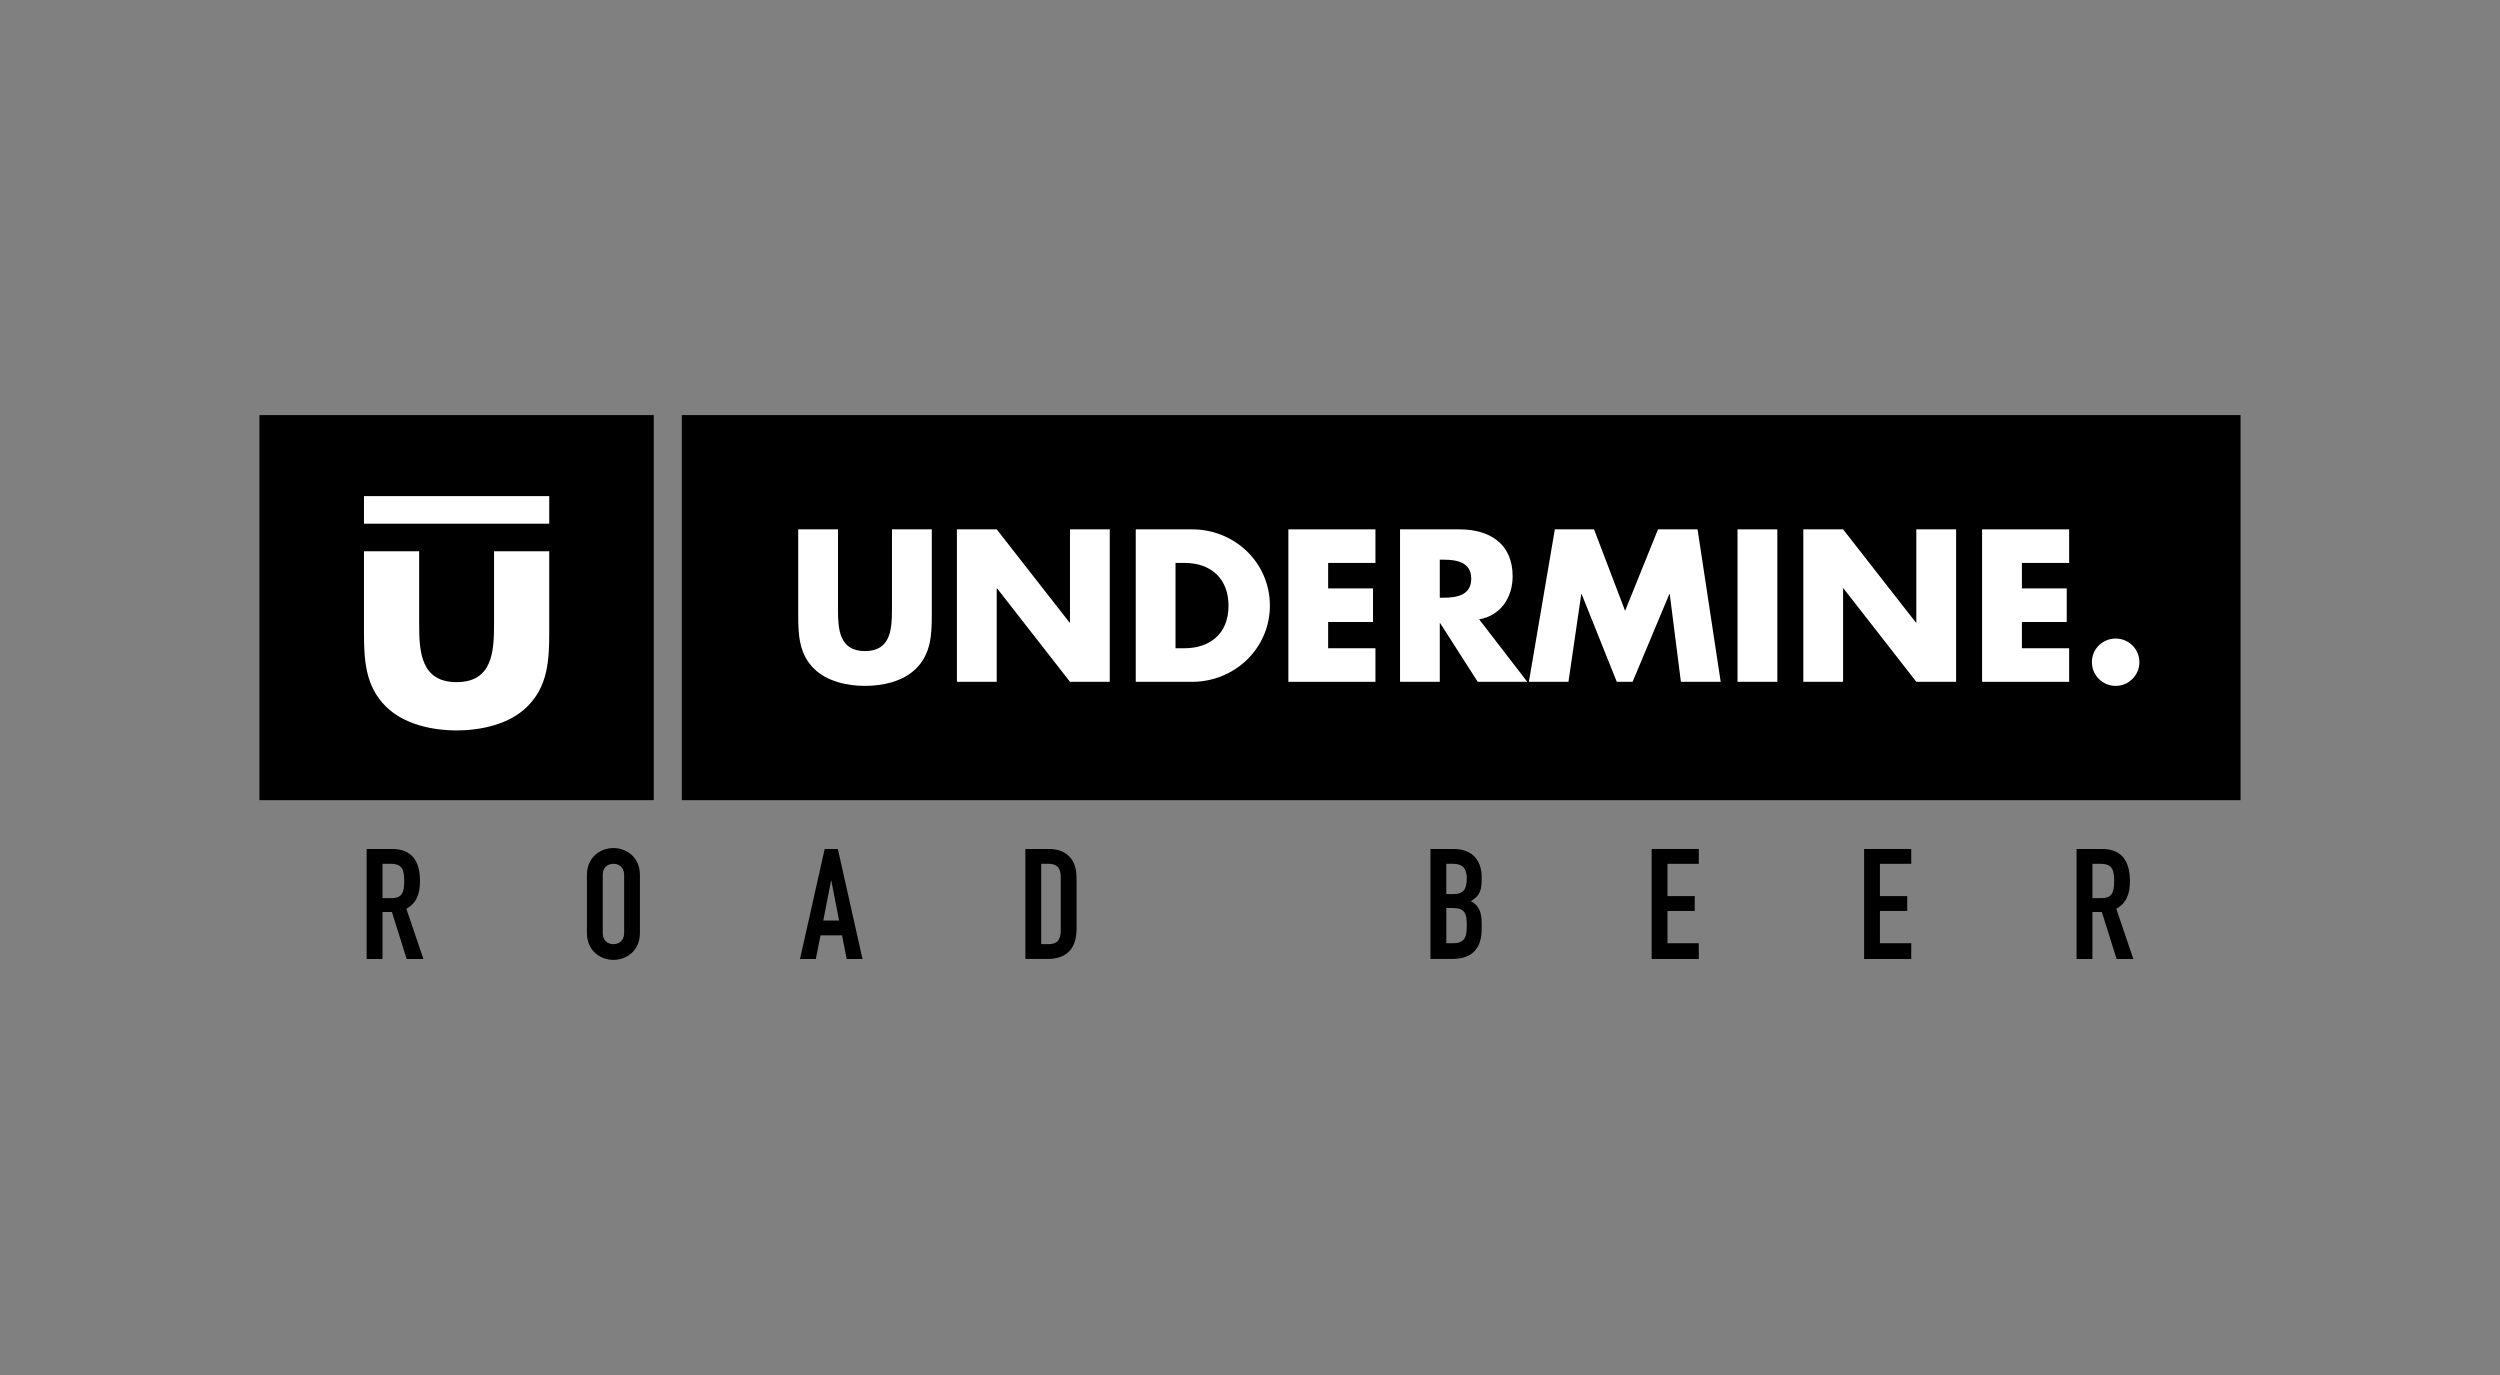 <?xml version="1.0" encoding="utf-8"?>
<!-- Generator: Adobe Illustrator 16.0.0, SVG Export Plug-In . SVG Version: 6.00 Build 0)  -->
<!DOCTYPE svg PUBLIC "-//W3C//DTD SVG 1.1//EN" "http://www.w3.org/Graphics/SVG/1.1/DTD/svg11.dtd">
<svg version="1.1" id="Capa_1" xmlns="http://www.w3.org/2000/svg" xmlns:xlink="http://www.w3.org/1999/xlink" x="0px" y="0px"
	 width="200px" height="110px" viewBox="0 0 200 110" enable-background="new 0 0 200 110" xml:space="preserve">
<rect x="0" y="0" width="200" height="110" fill="#808080" stroke="none"/>
<g>
	<rect x="20.756" y="33.208" width="31.545" height="30.805"/>
	<g>
		<path fill="#FFFFFF" d="M43.939,44.103v6.475c0,2.176-0.09,4.33-1.779,5.969c-1.418,1.39-3.65,1.886-5.632,1.886
			c-1.982,0-4.211-0.496-5.63-1.886c-1.689-1.639-1.78-3.793-1.78-5.969v-6.475h4.415v5.869c0,2.199,0.157,4.598,2.995,4.598
			s2.995-2.399,2.995-4.598v-5.869H43.939z"/>
		<rect x="29.118" y="39.689" fill="#FFFFFF" width="14.821" height="2.207"/>
	</g>
	<g>
		<rect x="54.546" y="33.208" width="124.698" height="30.805"/>
		<g>
			<path fill="#FFFFFF" d="M74.542,42.349v6.859c0,1.569-0.066,3.123-1.283,4.303c-1.023,1.003-2.63,1.36-4.062,1.36
				c-1.426,0-3.034-0.356-4.058-1.36c-1.216-1.18-1.282-2.734-1.282-4.303v-6.859h3.182v6.422c0,1.584,0.114,3.316,2.158,3.316
				c2.048,0,2.161-1.731,2.161-3.316v-6.422H74.542z"/>
			<path fill="#FFFFFF" d="M76.553,42.349h3.184l5.829,7.458h0.032v-7.458h3.182v12.196h-3.182l-5.828-7.472h-0.033v7.472h-3.184
				V42.349z"/>
			<path fill="#FFFFFF" d="M90.859,42.349h4.515c3.41,0,6.217,2.669,6.217,6.098c0,3.431-2.826,6.098-6.217,6.098h-4.515V42.349z
				 M94.042,51.86h0.715c1.899,0,3.524-1.034,3.524-3.413c0-2.183-1.447-3.412-3.492-3.412h-0.747V51.86z"/>
			<path fill="#FFFFFF" d="M106.252,45.035v2.038h3.589v2.685h-3.589v2.102h3.783v2.686h-6.965V42.349h6.965v2.686H106.252z"/>
			<path fill="#FFFFFF" d="M122.181,54.545h-3.962l-3.003-4.689h-0.033v4.689h-3.18V42.349h4.756c2.419,0,4.252,1.148,4.252,3.754
				c0,1.683-0.941,3.137-2.679,3.445L122.181,54.545z M115.183,47.817h0.308c1.039,0,2.208-0.195,2.208-1.521
				c0-1.327-1.169-1.521-2.208-1.521h-0.308V47.817z"/>
			<path fill="#FFFFFF" d="M124.388,42.349h3.136l2.484,6.519l2.631-6.519h3.166l1.85,12.196h-3.183l-0.892-7.02h-0.033l-2.939,7.02
				h-1.265l-2.812-7.02h-0.03l-1.025,7.02h-3.165L124.388,42.349z"/>
			<path fill="#FFFFFF" d="M142.186,54.545h-3.185V42.349h3.185V54.545z"/>
			<path fill="#FFFFFF" d="M144.265,42.349h3.182l5.827,7.458h0.032v-7.458h3.184v12.196h-3.184l-5.827-7.472h-0.032v7.472h-3.182
				V42.349z"/>
			<path fill="#FFFFFF" d="M161.751,45.035v2.038h3.587v2.685h-3.587v2.102h3.781v2.686h-6.965V42.349h6.965v2.686H161.751z"/>
			<path fill="#FFFFFF" d="M171.152,52.977c0,1.035-0.847,1.894-1.9,1.894c-1.057,0-1.9-0.859-1.9-1.894
				c0-1.052,0.844-1.893,1.9-1.893C170.306,51.084,171.152,51.925,171.152,52.977z"/>
		</g>
	</g>
	<g>
		<path d="M29.333,67.918h2.037c1.5,0,2.23,0.878,2.23,2.584c0,1.014-0.285,1.754-1.093,2.2l1.366,4.016h-1.34l-1.179-3.757h-0.754
			v3.757h-1.268V67.918z M30.601,71.851h0.719c0.88,0,1.017-0.496,1.017-1.374c0-0.888-0.148-1.372-1.08-1.372h-0.656V71.851z"/>
		<path d="M46.954,69.995c0-1.434,1.091-2.15,2.12-2.15c1.03,0,2.12,0.717,2.12,2.15v4.646c0,1.433-1.09,2.149-2.12,2.149
			c-1.029,0-2.12-0.717-2.12-2.149V69.995z M48.219,74.642c0,0.604,0.395,0.89,0.855,0.89s0.857-0.285,0.857-0.89v-4.646
			c0-0.605-0.397-0.891-0.857-0.891s-0.855,0.285-0.855,0.891V74.642z"/>
		<path d="M65.974,67.918h1.054l1.972,8.8h-1.265l-0.373-1.892H65.64l-0.373,1.892h-1.266L65.974,67.918z M66.507,70.453h-0.024
			l-0.621,3.188h1.265L66.507,70.453z"/>
		<path d="M82.03,67.918h1.872c1.429,0,2.222,0.853,2.222,2.275v4.113c0,1.633-0.843,2.411-2.333,2.411H82.03V67.918z
			 M83.297,75.531h0.583c0.706,0,0.98-0.347,0.98-1.099v-4.239c0-0.692-0.236-1.089-0.98-1.089h-0.583V75.531z"/>
		<path d="M114.438,67.918h1.85c1.637,0,2.244,1.077,2.244,2.225v0.322c0,0.939-0.309,1.286-0.867,1.63
			c0.596,0.287,0.867,0.816,0.867,1.732v0.491c0,1.533-0.732,2.399-2.368,2.399h-1.726V67.918z M115.705,71.527h0.568
			c0.843,0,1.068-0.434,1.068-1.236c0-0.778-0.287-1.187-1.117-1.187h-0.52V71.527z M115.705,75.458h0.544
			c1.018,0,1.093-0.617,1.093-1.483c0-0.876-0.163-1.334-1.081-1.334h-0.556V75.458z"/>
		<path d="M132.132,67.918h3.77v1.187h-2.503v2.584h2.181v1.187h-2.181v2.583h2.503v1.26h-3.77V67.918z"/>
		<path d="M149.129,67.918h3.771v1.187h-2.506v2.584h2.184v1.187h-2.184v2.583h2.506v1.26h-3.771V67.918z"/>
		<path d="M166.128,67.918h2.033c1.501,0,2.233,0.878,2.233,2.584c0,1.014-0.285,1.754-1.093,2.2l1.366,4.016h-1.34l-1.179-3.757
			h-0.756v3.757h-1.266V67.918z M167.394,71.851h0.718c0.881,0,1.019-0.496,1.019-1.374c0-0.888-0.149-1.372-1.08-1.372h-0.656
			V71.851z"/>
	</g>
</g>
</svg>
